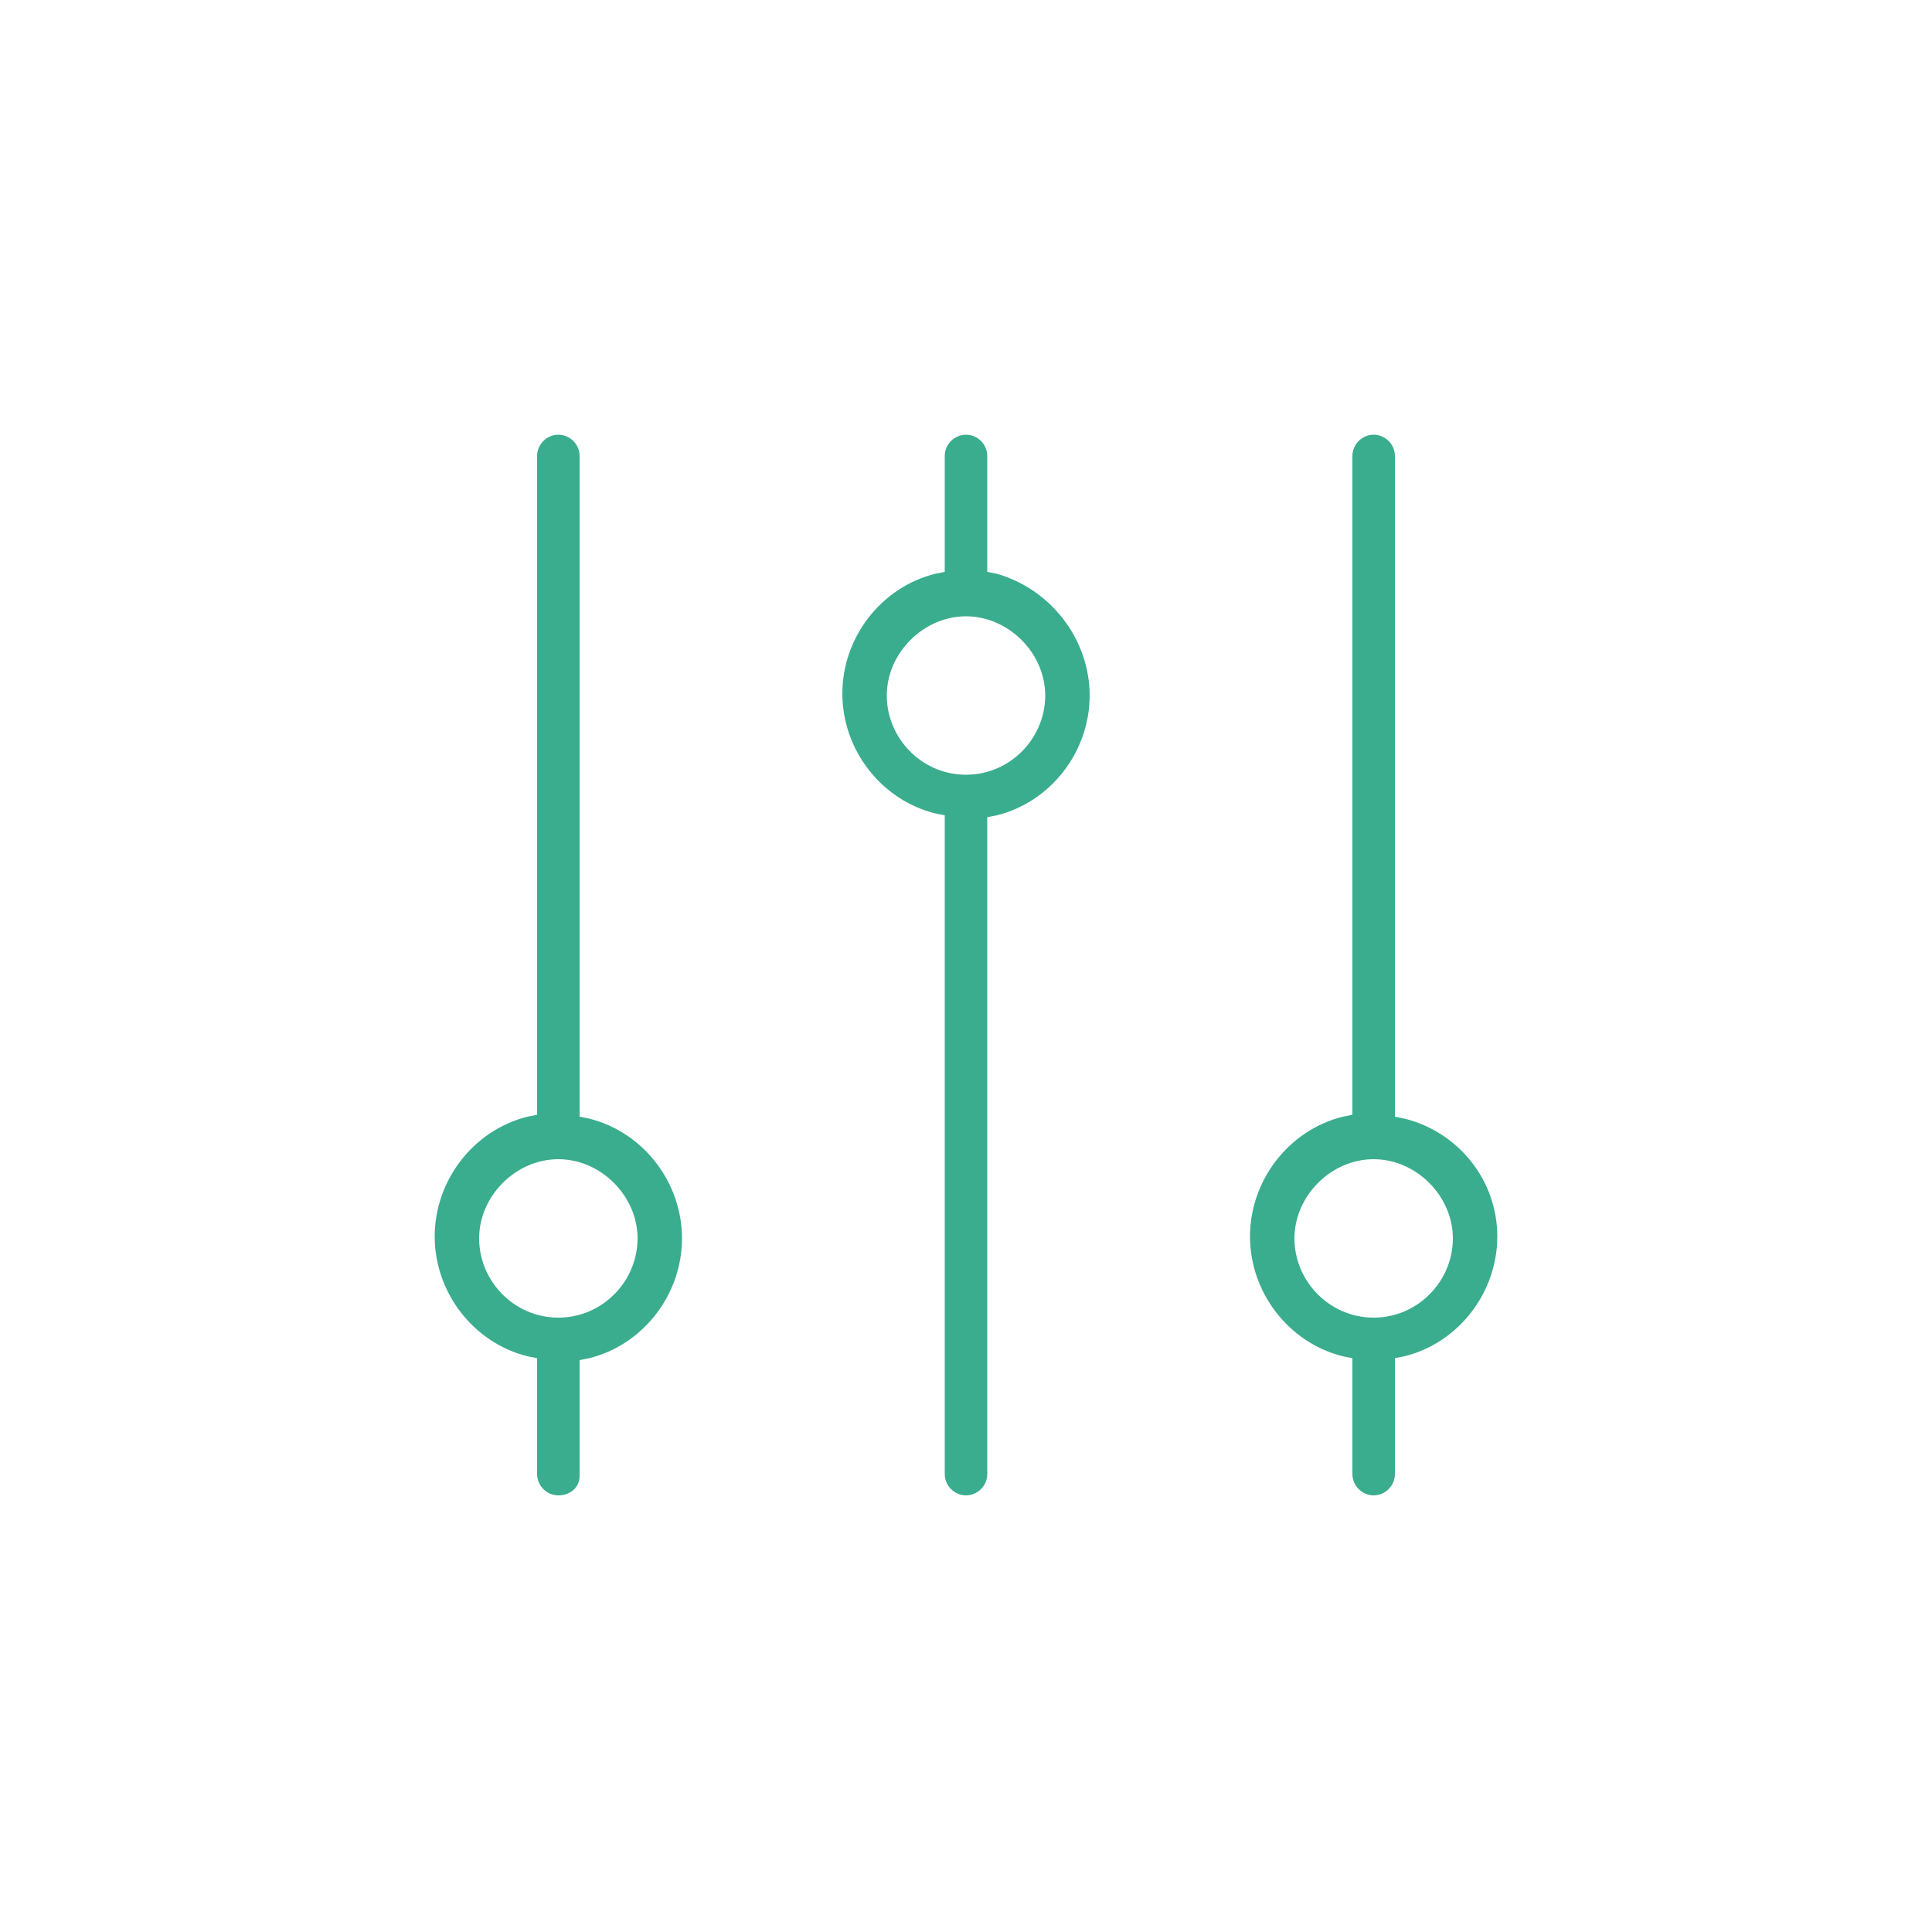 <svg xmlns="http://www.w3.org/2000/svg" xml:space="preserve" style="enable-background:new 0 0 100 100" viewBox="0 0 100 100"><path d="m30.5 57.9-.5-.1V23.6c0-.6-.5-1.1-1.1-1.1s-1.1.5-1.1 1.1v34.1l-.5.1c-2.8.7-4.8 3.3-4.8 6.2 0 2.9 2 5.5 4.8 6.2l.5.1v6c0 .6.5 1.1 1.1 1.1s1.1-.4 1.1-1v-6l.5-.1c2.8-.7 4.8-3.3 4.8-6.2s-2-5.5-4.8-6.2zm-1.6 10.3c-2.3 0-4.1-1.9-4.1-4.1s1.9-4.1 4.1-4.1 4.1 1.9 4.1 4.1-1.8 4.1-4.1 4.1zm22.7-38.5-.5-.1v-6c0-.6-.5-1.1-1.1-1.1s-1.1.5-1.1 1.1v6l-.5.1c-2.8.7-4.8 3.3-4.8 6.2s2 5.5 4.8 6.2l.5.1v34.1c0 .6.5 1.1 1.1 1.1s1.1-.5 1.1-1.1v-34l.5-.1c2.8-.7 4.8-3.3 4.8-6.2s-2-5.5-4.8-6.3zM50 40.1c-2.3 0-4.1-1.9-4.1-4.1s1.9-4.1 4.1-4.1 4.1 1.9 4.1 4.1-1.8 4.1-4.1 4.1zm22.7 17.8-.5-.1V23.6c0-.6-.5-1.1-1.1-1.1S70 23 70 23.6v34.1l-.5.1c-2.8.7-4.8 3.3-4.8 6.2 0 2.9 2 5.5 4.8 6.2l.5.1v6c0 .6.5 1.1 1.1 1.1s1.1-.5 1.1-1.1v-6l.5-.1c2.8-.7 4.8-3.3 4.8-6.2s-2-5.4-4.8-6.1zm-1.6 10.3c-2.3 0-4.1-1.9-4.1-4.1s1.9-4.1 4.1-4.1 4.1 1.9 4.1 4.1-1.8 4.1-4.1 4.1z" style="fill:#3aad8e"/></svg>
